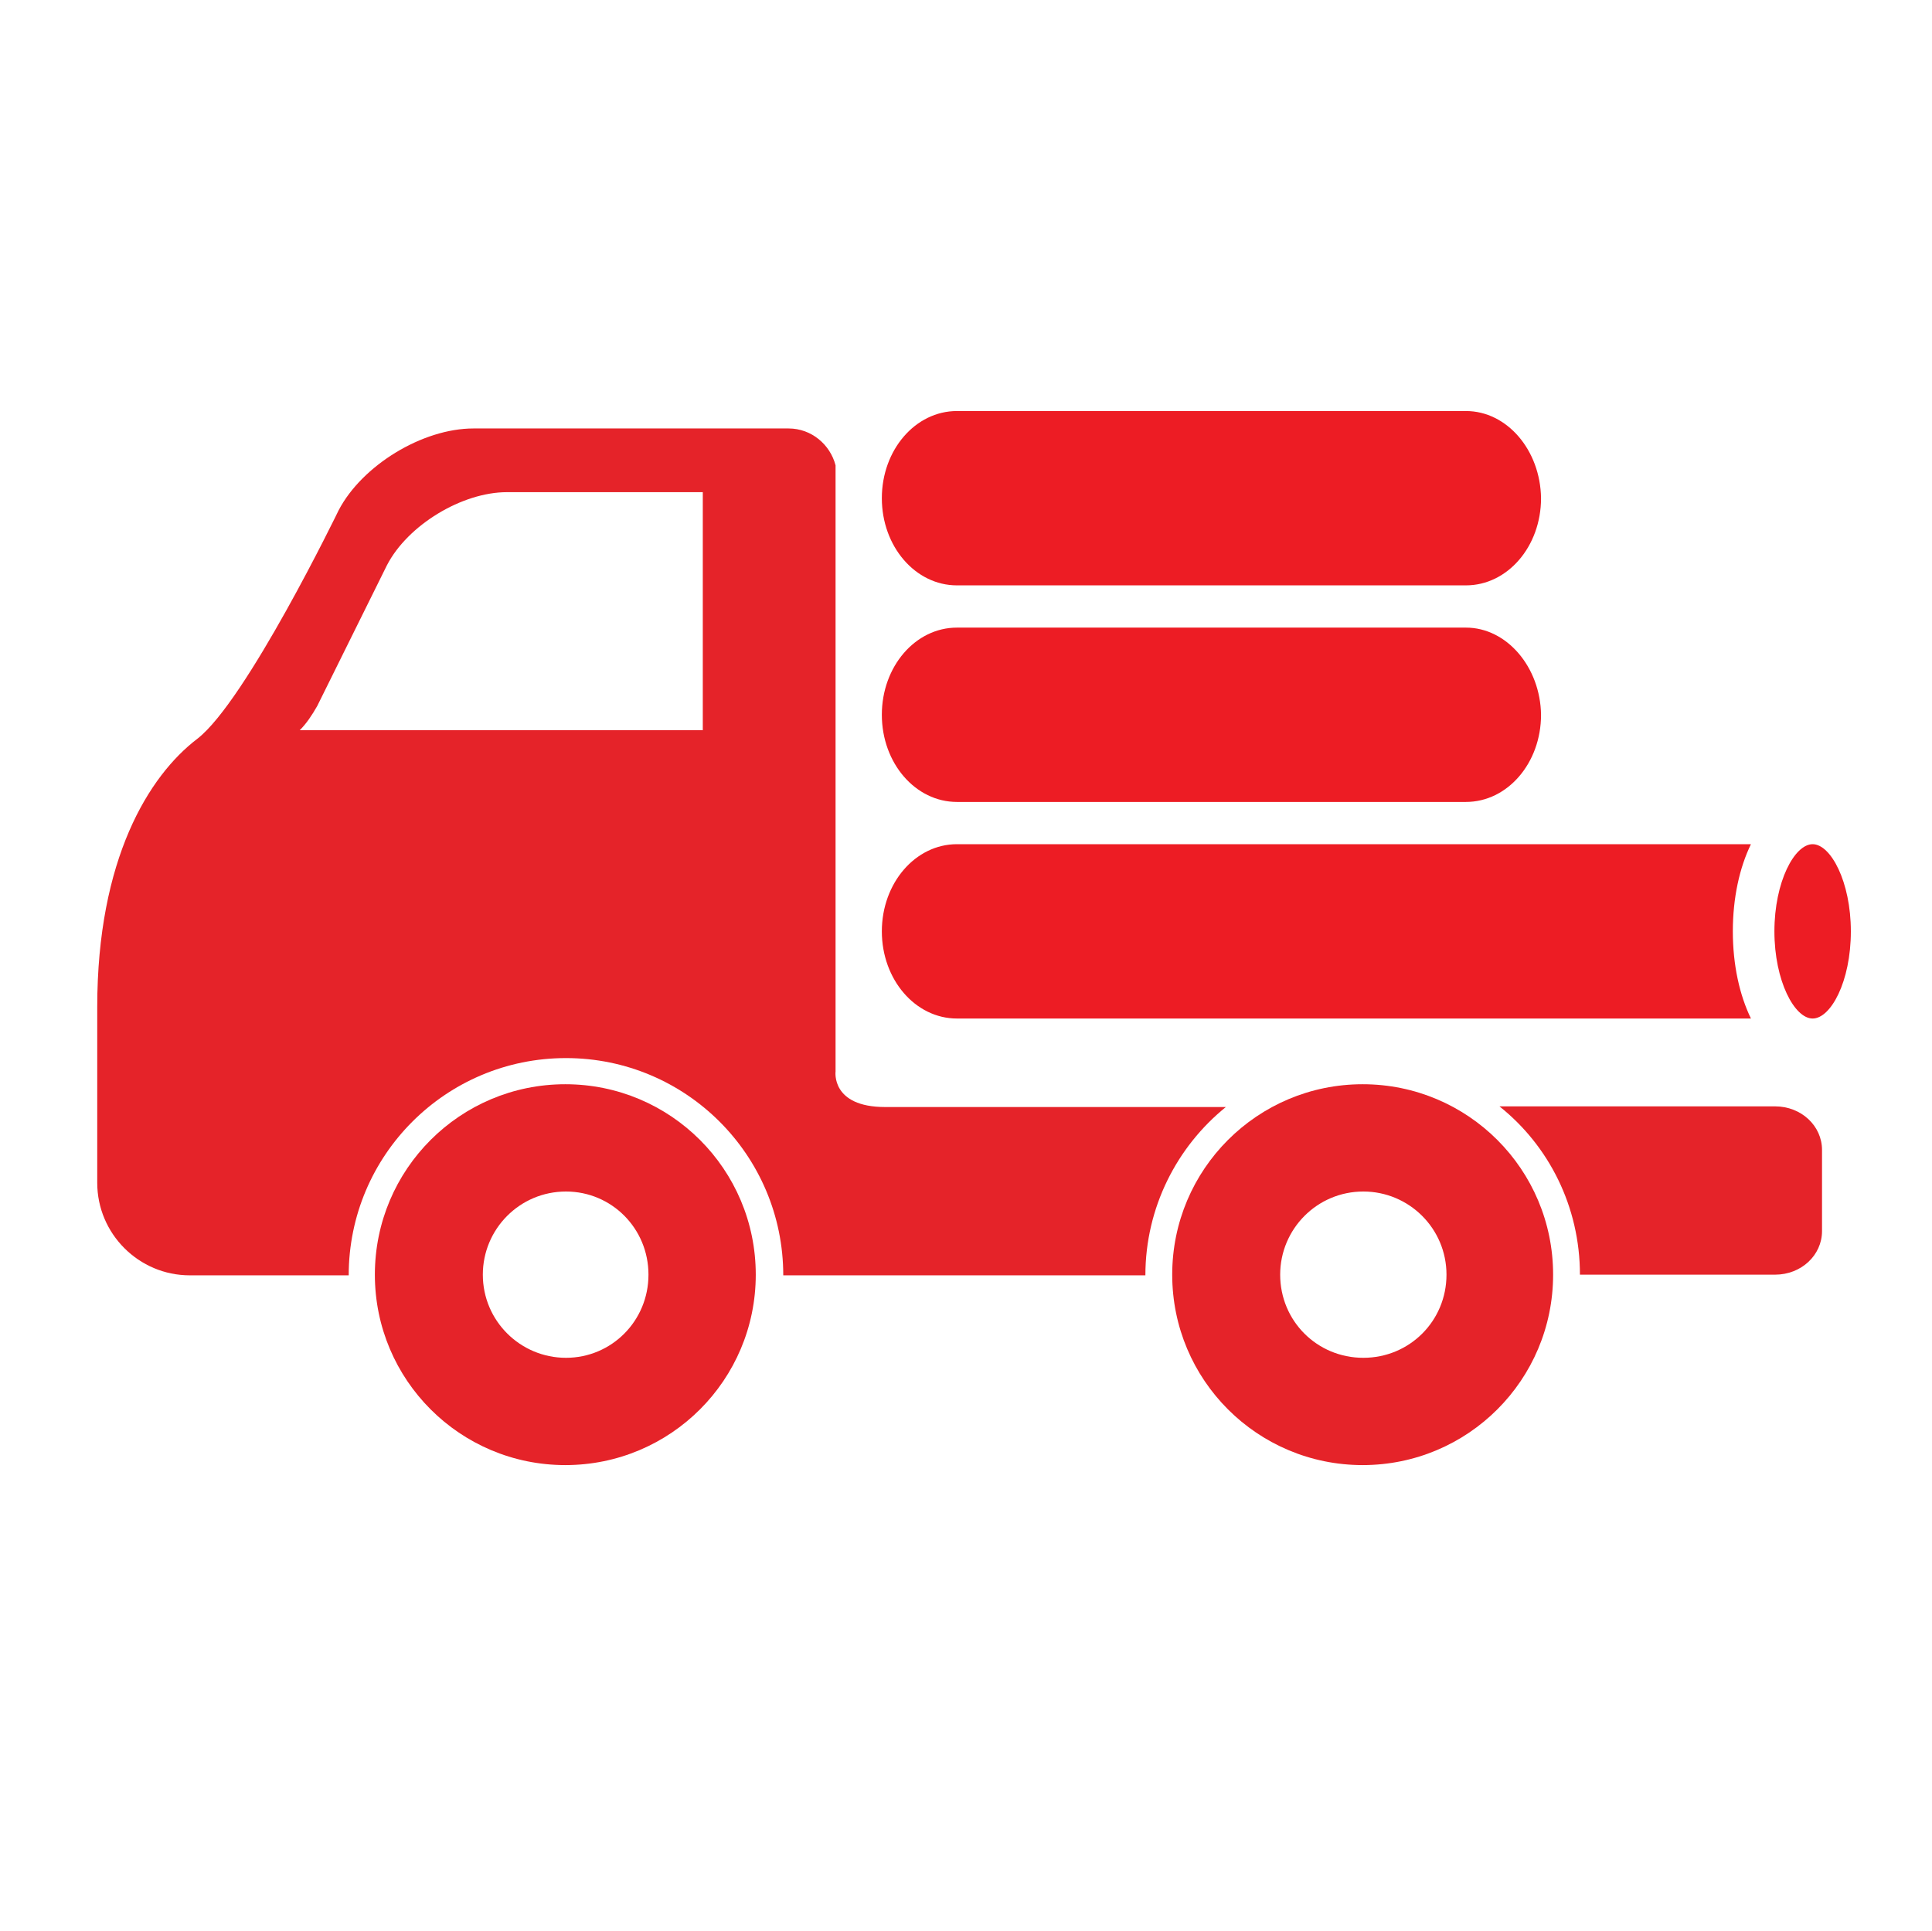 <?xml version="1.0" encoding="utf-8"?>
<!-- Generator: Adobe Illustrator 24.1.0, SVG Export Plug-In . SVG Version: 6.00 Build 0)  -->
<svg version="1.1" id="Warstwa_1" xmlns="http://www.w3.org/2000/svg" xmlns:xlink="http://www.w3.org/1999/xlink" x="0px" y="0px"
	 viewBox="0 0 288.1 288" style="enable-background:new 0 0 288.1 288;" xml:space="preserve">
<style type="text/css">
	.st0{fill:#ED1C24;}
	.st1{fill:#E52329;}
</style>
<g id="linie_pomocnicze">
</g>
<g id="Warstwa_1_1_">
	<g>
		<path class="st0" d="M218.6,61.3h-75.9c-6.2,0-11.2,5.8-11.2,13s5,13,11.2,13h75.9c6.2,0,11.2-5.8,11.2-13
			C229.7,67.1,224.7,61.3,218.6,61.3z"/>
		<path class="st0" d="M218.6,93.6h-75.9c-6.2,0-11.2,5.8-11.2,13c0,7.2,5,13,11.2,13h75.9c6.2,0,11.2-5.8,11.2-13
			C229.7,99.5,224.7,93.6,218.6,93.6z"/>
		<g>
			<path class="st0" d="M270.3,125.9c-2.7,0-5.7,5.6-5.7,13c0,7.4,3,13,5.7,13c2.7,0,5.7-5.5,5.7-13
				C276,131.5,273,125.9,270.3,125.9z"/>
			<path class="st0" d="M261.1,125.9l-111.3,0c0,0,0,0,0,0h-7.1c-6.2,0-11.2,5.8-11.2,13c0,7.2,5,13,11.2,13h7.1H254h7.1
				c-1.7-3.5-2.7-8-2.7-13C258.4,133.9,259.4,129.4,261.1,125.9z"/>
		</g>
	</g>
</g>
<path class="st1" d="M174.8,190.1c0,15.7,12.7,28.4,28.4,28.4c15.7,0,28.4-12.7,28.4-28.4c0-15.7-12.7-28.4-28.4-28.4
	C187.5,161.7,174.8,174.4,174.8,190.1z M190.9,190.1c0-6.8,5.5-12.4,12.4-12.4c6.8,0,12.4,5.5,12.4,12.4s-5.5,12.4-12.4,12.4
	C196.4,202.5,190.9,197,190.9,190.1z"/>
<path class="st1" d="M55.9,190.1c0,15.7,12.7,28.4,28.4,28.4c15.7,0,28.4-12.7,28.4-28.4c0-15.7-12.7-28.4-28.4-28.4
	C68.6,161.7,55.9,174.4,55.9,190.1z M72,190.1c0-6.8,5.5-12.4,12.4-12.4c6.8,0,12.3,5.5,12.3,12.4s-5.5,12.4-12.3,12.4
	S72,197,72,190.1z"/>
<path class="st1" d="M235.6,190.1h29.1c3.9,0,7-2.9,7-6.5v-12.1c0-3.6-3.1-6.5-7-6.5c0,0-17.9,0-41.1,0
	C231,170.9,235.6,180,235.6,190.1z"/>
<path class="st1" d="M14.5,150.2v26.2c0,7.6,6.2,13.8,13.8,13.8h6.5h17.2c0-17.9,14.5-32.4,32.4-32.4c17.9,0,32.4,14.5,32.4,32.4h54
	c0-10.1,4.7-19.2,12-25.1c-20.3,0-39.4,0-50.8,0c-8.1,0-7.4-5.3-7.4-5.3c0-4.9,0-90.4,0-90.4c-0.8-3.1-3.6-5.5-7-5.5h-5.6
	c-4,0-7.2,0-7.2,0H70.6c-7.6,0-16.6,5.5-20.1,12.2c0,0-13.8,28.5-21.1,34.1C22.2,115.7,14.5,128.1,14.5,150.2z M44.7,108.9
	c1-1,1.8-2.2,2.6-3.6l10.4-21c3.1-6,11.2-10.9,17.9-10.9h29.2V101v7.9H44.7z"/>
</svg>
